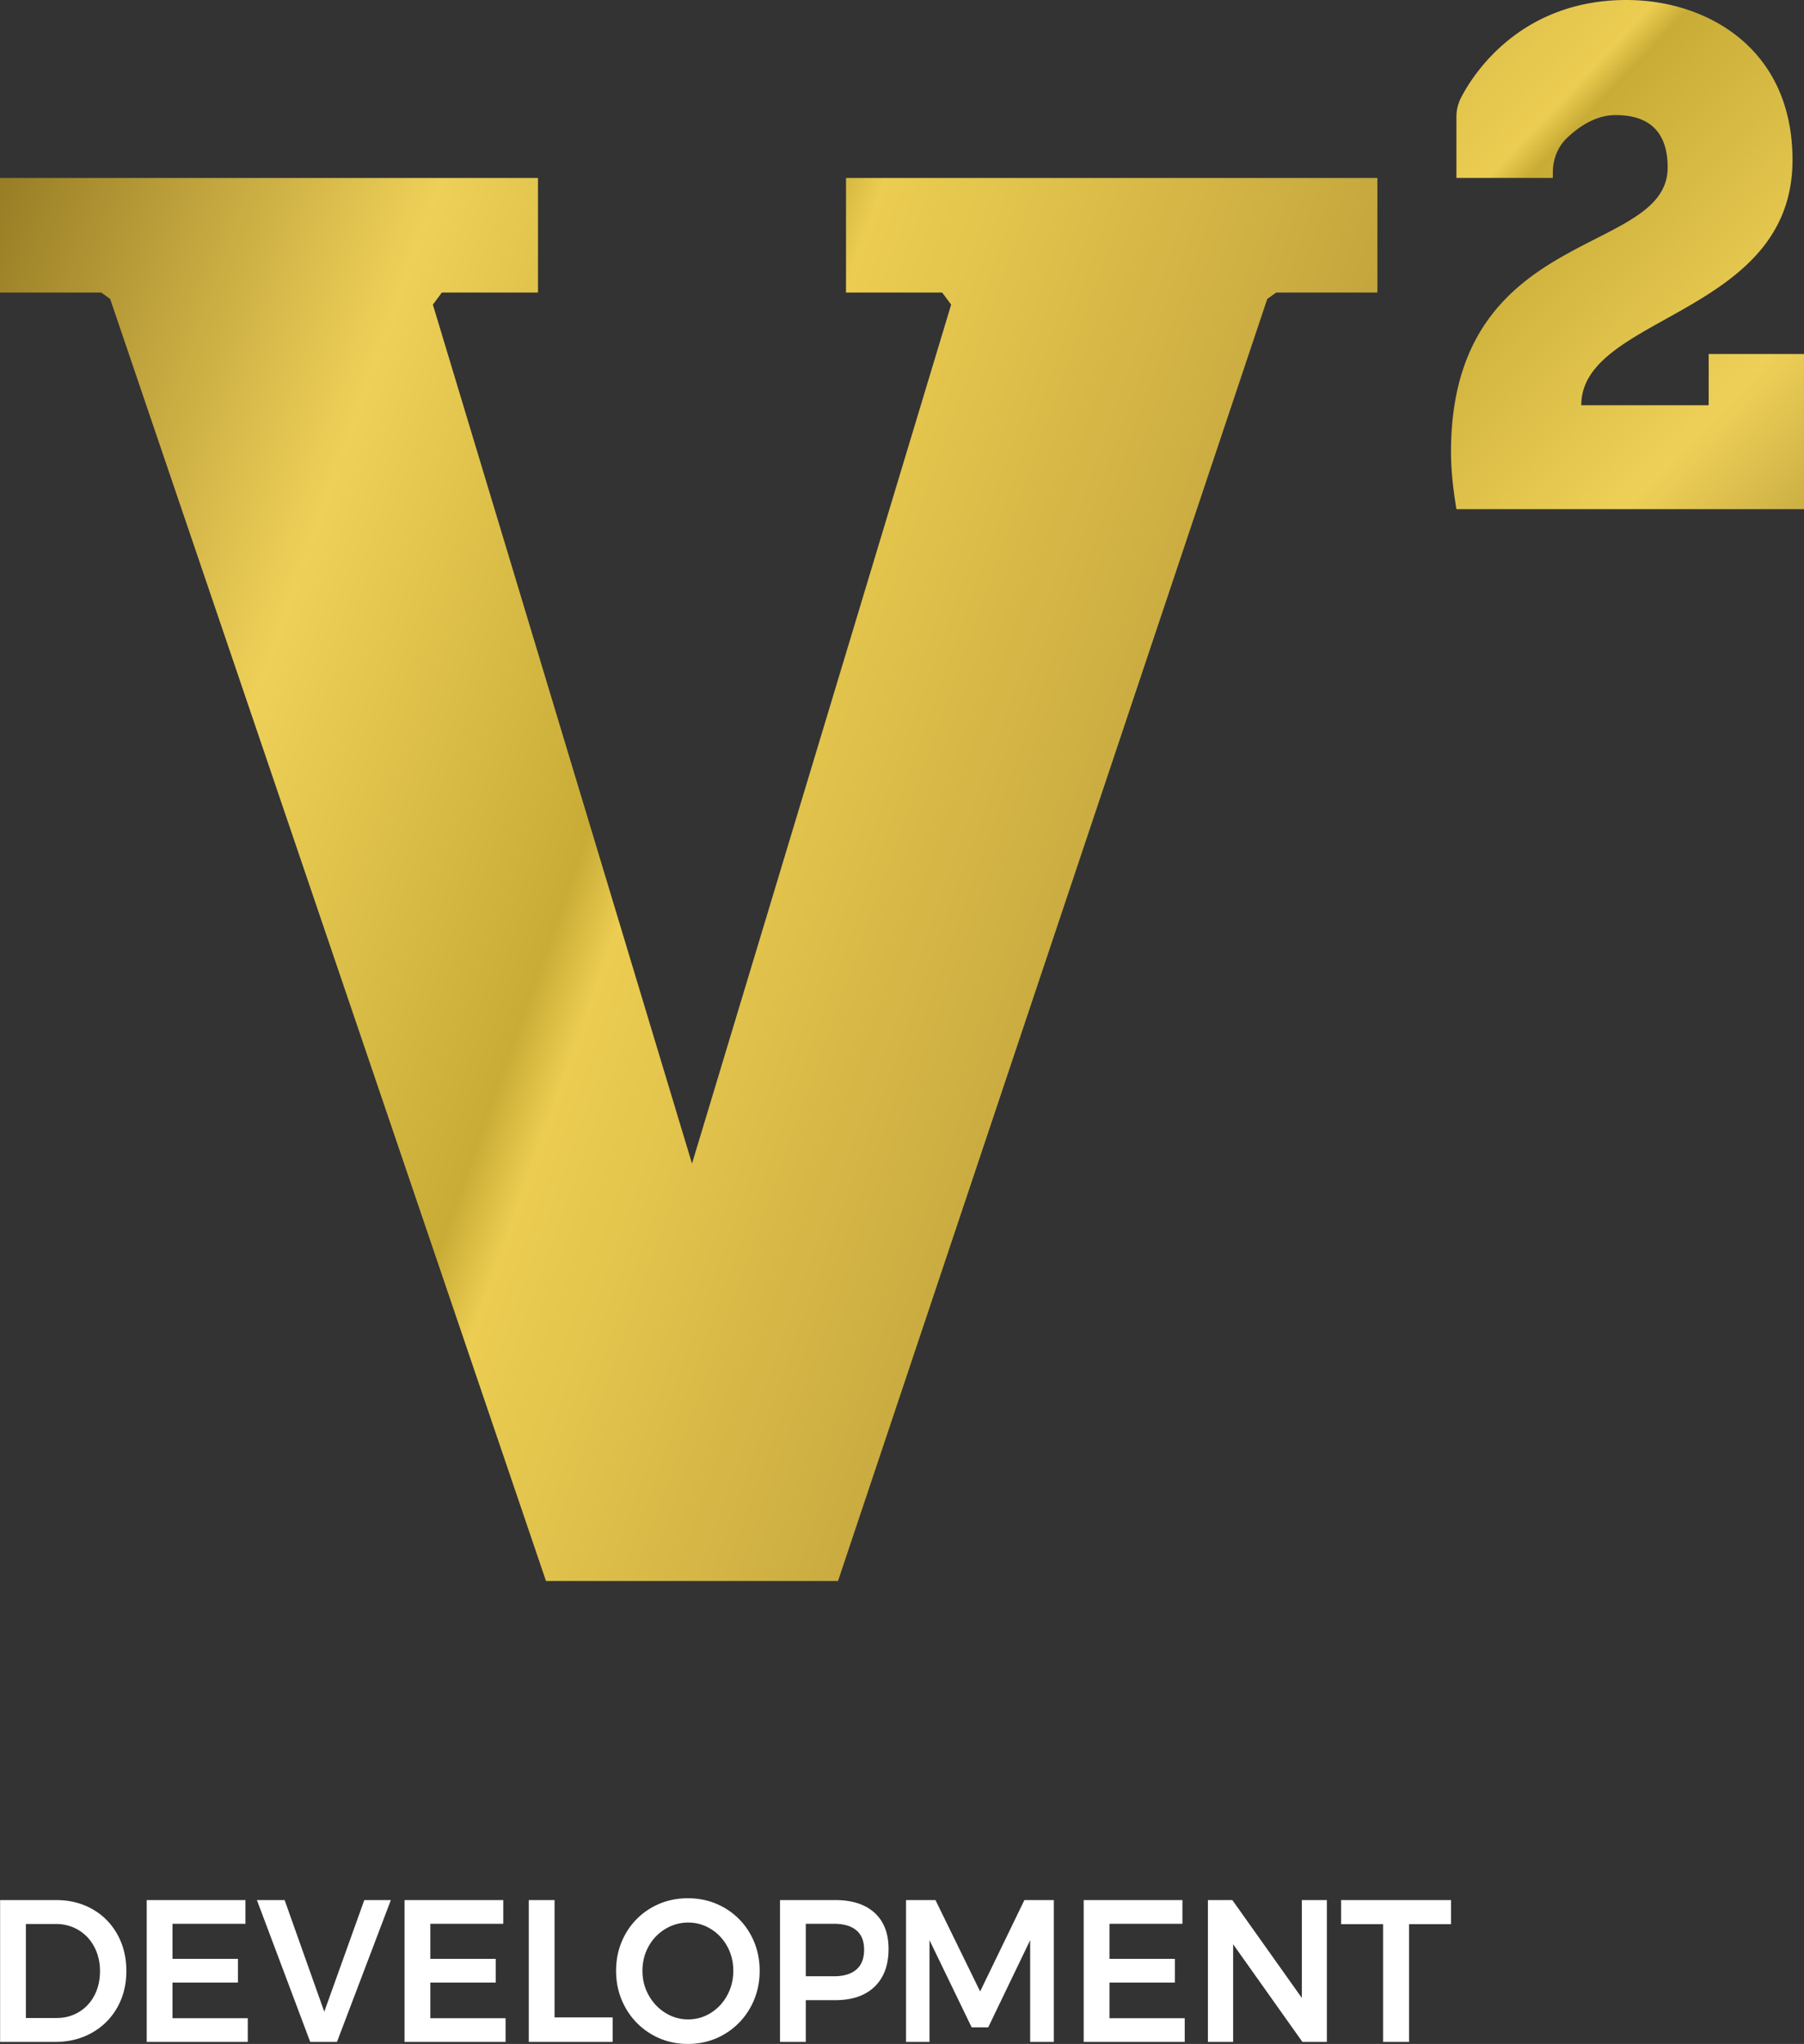 <svg version="1" xmlns="http://www.w3.org/2000/svg" width="313.868" height="355.539" viewBox="0 0 313.868 355.539"><rect x="0" y="0" width="313.868" height="355.539" fill="#333333" stroke="none"/><path d="M16.058 332.082c1.853 1.047 3.304 2.509 4.354 4.388 1.048 1.88 1.573 4.008 1.573 6.379 0 2.374-.53 4.494-1.59 6.364a11.42 11.42 0 0 1-4.403 4.386c-1.875 1.059-4.008 1.588-6.396 1.588H.019v-24.674h9.744c2.344 0 4.443.524 6.295 1.569m-2.327 17.905c1.149-.691 2.048-1.655 2.695-2.892.648-1.232.972-2.636.972-4.211 0-1.574-.335-2.99-1.005-4.249-.67-1.254-1.591-2.23-2.763-2.922-1.171-.696-2.483-1.041-3.934-1.041H4.505v16.354h5.359c1.429 0 2.718-.346 3.867-1.039m11.797-19.473h17.178v4.124H30.014v6.098H41.4v4.123H30.014v6.204h13.094v4.124h-17.58zm19.17 0h4.822l6.898 19.42 6.965-19.42h4.621l-9.376 24.673h-4.655zm25.685 0h17.179v4.124H74.87v6.098h11.385v4.123H74.87v6.204h13.093v4.124h-17.58zm21.615 0h4.487v20.407h10.114v4.266H91.998zm34.027 1.338a12.037 12.037 0 0 1 4.505 4.547c1.092 1.929 1.639 4.067 1.639 6.415 0 2.352-.547 4.494-1.639 6.434a12.252 12.252 0 0 1-4.505 4.601c-1.909 1.126-4.024 1.691-6.345 1.691-2.322 0-4.438-.565-6.346-1.691a12.242 12.242 0 0 1-4.504-4.601c-1.093-1.939-1.64-4.082-1.64-6.434 0-2.348.547-4.486 1.64-6.415a12.034 12.034 0 0 1 4.504-4.547c1.908-1.104 4.024-1.655 6.346-1.655 2.321-.001 4.436.551 6.345 1.655m-10.263 3.684a8.039 8.039 0 0 0-2.913 3.03c-.715 1.281-1.072 2.698-1.072 4.247 0 1.552.363 2.974 1.089 4.266.724 1.293 1.696 2.314 2.913 3.065a7.404 7.404 0 0 0 3.967 1.129 7.267 7.267 0 0 0 3.918-1.129c1.206-.751 2.161-1.772 2.863-3.065.704-1.292 1.055-2.714 1.055-4.266 0-1.549-.351-2.966-1.055-4.247-.702-1.28-1.657-2.291-2.863-3.03a7.352 7.352 0 0 0-3.918-1.109 7.58 7.58 0 0 0-3.984 1.109m36.405-2.803c1.619 1.479 2.428 3.572 2.428 6.273 0 2.822-.809 5.012-2.428 6.574-1.619 1.563-3.901 2.344-6.848 2.344h-5.124v7.262h-4.487v-24.673h9.61c2.948.001 5.23.74 6.849 2.22m-3.181 9.87c.903-.773 1.355-1.928 1.355-3.454 0-1.504-.452-2.631-1.355-3.384-.904-.752-2.204-1.127-3.901-1.127h-4.889v9.129h4.889c1.697 0 2.997-.39 3.901-1.164m8.65-12.089h5.123l7.768 15.895 7.702-15.895h5.123v24.673h-4.119v-17.695l-7.299 15.157h-2.88l-7.333-15.157v17.695h-4.085zm30.909 0h17.178v4.124h-12.692v6.098h11.385v4.123h-11.385v6.204h13.093v4.124h-17.579zm37.955 0h4.353v24.673h-4.252l-12.055-16.99v16.99h-4.388v-24.673h4.253l12.089 17.022zm6.834 0h19.119v4.192h-7.299v20.481h-4.52v-20.481h-7.3z" fill="#FFF"/><linearGradient id="a" gradientUnits="userSpaceOnUse" x1="346.656" y1="113.098" x2="151.558" y2="-73.24"><stop offset="0" stop-color="#8f7621"/><stop offset=".001" stop-color="#8f7621"/><stop offset=".235" stop-color="#eed058"/><stop offset=".427" stop-color="#c8ac36"/><stop offset=".446" stop-color="#eccd51"/><stop offset=".833" stop-color="#a18b34"/><stop offset="1" stop-color="#917527"/></linearGradient><path fill="url(#a)" d="M254.197 16.999a7.248 7.248 0 0 0-.802 3.325v10.63h16.773v-.995c0-2.226.839-4.403 2.448-5.941 2.248-2.152 5.15-4 8.489-4 4.347 0 9.043 1.619 9.043 9.105 0 15.628-37.696 9.98-37.696 49.504 0 3.099.352 6.329.942 9.944h60.473V61.579h-16.585v8.914h-22.167c0-15.746 36.754-15.545 36.754-42.659C311.87 8.202 296.722 0 282.985 0c-17.881 0-26.317 12.166-28.788 16.999"/><linearGradient id="b" gradientUnits="userSpaceOnUse" x1="-19.099" y1="86.308" x2="276.448" y2="192.026"><stop offset="0" stop-color="#997e26"/><stop offset=".001" stop-color="#997e26"/><stop offset=".228" stop-color="#eed058"/><stop offset=".427" stop-color="#c8ac36"/><stop offset=".46" stop-color="#eccd51"/><stop offset="1" stop-color="#9e802b"/></linearGradient><path fill="url(#b)" d="M147.195 30.964v19.927h16.728l1.562 2.1-45.086 149.417L75.313 52.991c.65-.877.908-1.224 1.56-2.1h16.729V30.964H0v19.927h17.622c.567.404.976.699 1.542 1.104l75.831 223.021H145.8l74.682-223.012c.566-.411.975-.703 1.545-1.112h17.619V30.965l-.002-.001h-92.449z"/></svg>
